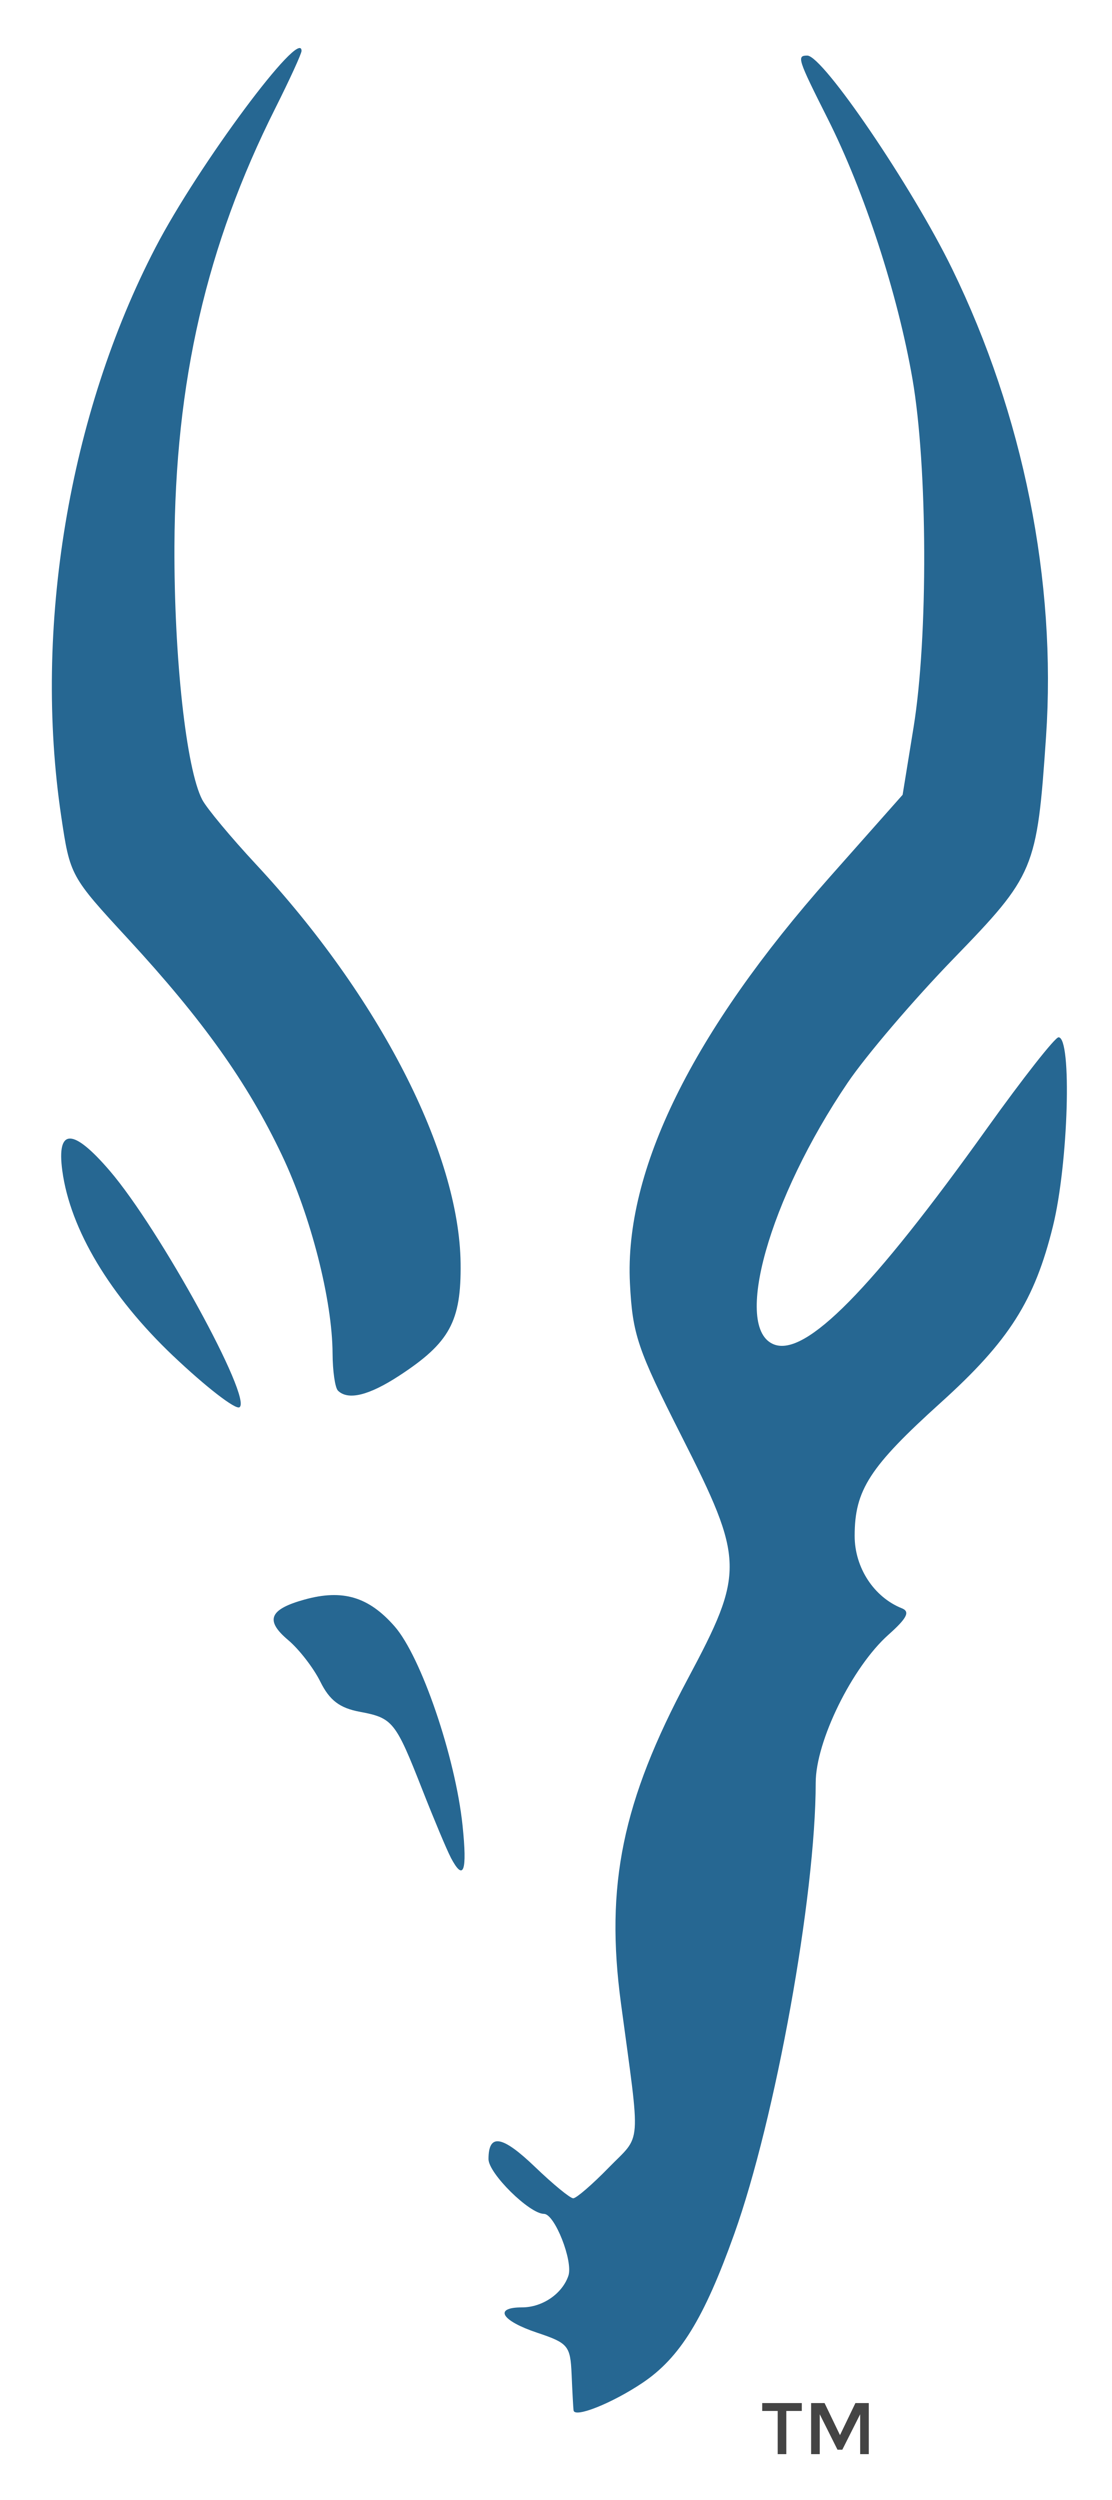 <svg xmlns="http://www.w3.org/2000/svg" role="img" viewBox="-1.76 -1.63 37.77 84.89"><title>Apache Impala logo</title><path fill="#266792" d="M17.721 80.22c-.012-.106-.042-.658-.066-1.227-.042-.969-.116-1.059-1.169-1.411-1.221-.408-1.491-.861-.514-.861.689 0 1.363-.459 1.573-1.072.169-.493-.464-2.103-.828-2.103-.493 0-1.885-1.374-1.885-1.86 0-.885.466-.805 1.586.271.607.583 1.188 1.06 1.292 1.06.104 0 .647-.468 1.205-1.041 1.129-1.157 1.087-.592.417-5.574-.54-4.012.047-6.862 2.267-11.02 1.938-3.629 1.928-4.024-.213-8.251-1.496-2.955-1.662-3.445-1.75-5.185-.193-3.827 2.122-8.531 6.792-13.8l2.47-2.787.373-2.299c.497-3.059.477-8.844-.039-11.824-.502-2.897-1.63-6.357-2.884-8.847C25.333.372 25.296.257 25.66.257c.533 0 3.563 4.46 4.92 7.242 2.416 4.953 3.55 10.607 3.189 15.896-.307 4.5-.385 4.685-3.155 7.542-1.346 1.389-2.958 3.277-3.581 4.197-2.673 3.943-3.913 8.349-2.501 8.89 1.075.412 3.314-1.86 7.234-7.341 1.215-1.699 2.308-3.09 2.428-3.09.461 0 .334 4.284-.189 6.412-.624 2.534-1.491 3.899-3.807 5.99-2.422 2.187-2.929 2.972-2.929 4.53 0 1.076.653 2.078 1.603 2.457.288.115.176.336-.456.899-1.232 1.098-2.47 3.617-2.47 5.027 0 3.831-1.368 11.409-2.766 15.319-1.028 2.876-1.846 4.204-3.117 5.057-1.031.692-2.311 1.203-2.341.935zm-4.172-18.779c-.134-.255-.571-1.296-.971-2.315-.907-2.307-.997-2.419-2.121-2.63-.681-.128-1.024-.389-1.336-1.02-.231-.466-.723-1.103-1.093-1.414-.796-.67-.643-1.045.562-1.378 1.29-.356 2.171-.094 3.052.911.901 1.026 2.066 4.438 2.309 6.762.164 1.573.036 1.92-.403 1.085zM4.127 44.418C1.976 42.375.624 40.117.356 38.123c-.196-1.459.363-1.455 1.617.009 1.695 1.98 4.855 7.743 4.4 8.025-.138.085-1.149-.698-2.246-1.74zm5.59 1.171c-.097-.097-.178-.663-.181-1.257-.008-1.812-.736-4.665-1.721-6.738-1.168-2.459-2.677-4.58-5.217-7.334C.629 28.126.619 28.108.318 26.082c-.948-6.376.259-13.647 3.206-19.312C4.976 3.977 8.482-.739 8.482.099c0 .094-.402.972-.893 1.951-2.337 4.657-3.402 9.286-3.424 14.876-.015 3.774.401 7.559.944 8.599.152.291.973 1.277 1.824 2.192 4.19 4.502 6.907 9.797 6.952 13.551.024 1.974-.371 2.697-2.083 3.815-1.034.676-1.744.848-2.086.506z"/><path d="M24.948 80.238v1.467H24.655v-1.467h-.526v-.268h1.345v.268zm1.135 1.467h-.293v-1.735h.457l.524 1.089.524-1.089h.454v1.735h-.293v-1.355l-.606 1.204h-.164l-.603-1.204z" fill="#444" stroke-width=".09"/></svg>